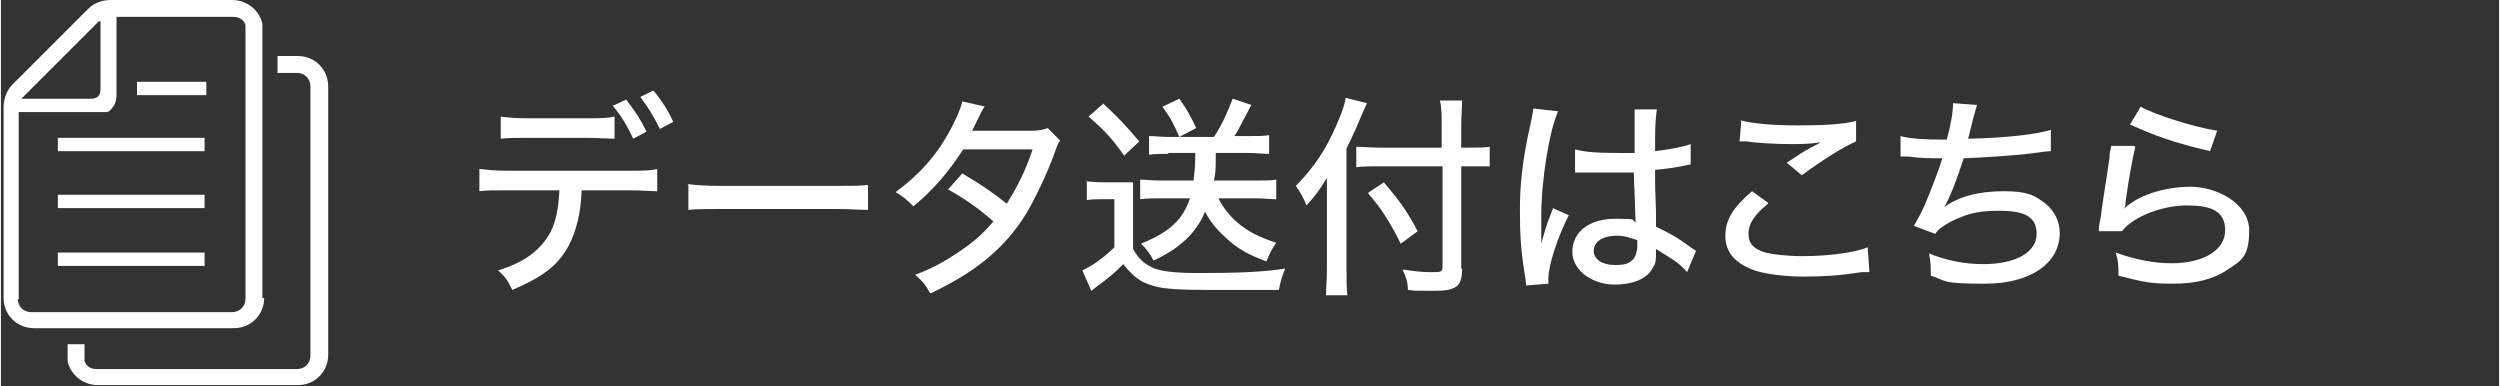 <?xml version="1.0" encoding="UTF-8"?>
<svg id="_レイヤー_1" xmlns="http://www.w3.org/2000/svg" width="99.1mm" height="15.3mm" version="1.1" viewBox="0 0 280.9 43.4">
  <rect x="0" y="0" width="280.9" height="43.4" fill="#333333" stroke="none"/>
  <!-- Generator: Adobe Illustrator 30.0.0, SVG Export Plug-In . SVG Version: 2.1.1 Build 123)  -->
  <defs>
    <style>
      .st0 {
        fill: #fff;
      }
    </style>
  </defs>
  <g>
    <rect class="st0" x="6.4" y="28.4" width="16.5" height="1.5"/>
    <rect class="st0" x="6.4" y="21.9" width="16.5" height="1.5"/>
    <rect class="st0" x="6.4" y="15.5" width="16.5" height="1.5"/>
    <rect class="st0" x="15.3" y="9.2" width="7.8" height="1.5"/>
    <path class="st0" d="M29.4,33.5V2.7c-.3-1.5-1.7-2.7-3.4-2.7h-13.6c-1,0-1.9.3-2.6,1L1.3,9.5c-.7.7-1,1.7-1,2.6v21.4c0,1.9,1.5,3.4,3.4,3.4h22.5c1.9,0,3.4-1.5,3.4-3.4h-.2ZM11.2,2.2v7.7c0,.9-.3,1.2-1.2,1.2H2.3L11,2.4h.2v-.2ZM2,33.5V12.6h9.9c.3,0,.7-.5.9-.9,0,0,.2-.5.2-.9V1.9h13.1c.7,0,1.2.3,1.4.9v30.8c0,.9-.7,1.5-1.5,1.5H3.4c-.9,0-1.5-.7-1.5-1.5h.2Z"/>
    <path class="st0" d="M33.3,6.3h-2.2v1.9h2.2c.9,0,1.5.7,1.5,1.5v30.3c0,.9-.7,1.5-1.5,1.5H10.8c-.7,0-1.2-.3-1.4-.9v-1.9h-1.9v1.9c.3,1.5,1.7,2.7,3.4,2.7h22.5c1.9,0,3.4-1.5,3.4-3.4V9.7c0-1.9-1.5-3.4-3.4-3.4h-.2Z"/>
  </g>
  <g>
    <path class="st0" d="M65.3,21.4c-.1,2.6-.6,4.6-1.5,6.3-1.2,2.2-3,3.5-6.3,4.9-.5-1-.7-1.4-1.6-2.2,3-.9,4.8-2.3,5.9-4.3.6-1.2.9-2.7,1-4.7h-5.9c-1.7,0-2.3,0-3.1.1v-2.5c1,.1,1.7.2,3.2.2h13.6c1.5,0,2.4,0,3.2-.2v2.5c-.8,0-1.8-.1-3.2-.1h-5.2ZM56.1,13.1c.8.1,1.5.2,3.2.2h6.5c1.6,0,2.4,0,3.2-.2v2.5c-.6,0-2-.1-3.1-.1h-6.6c-1.4,0-2.4,0-3.1.1v-2.5ZM70.3,11.2c1,1.3,1.5,2,2.3,3.6l-1.5.8c-.7-1.5-1.3-2.5-2.3-3.7l1.5-.7ZM73.4,10.2c1,1.3,1.5,2,2.2,3.5l-1.5.8c-.7-1.4-1.3-2.4-2.2-3.6l1.4-.7Z"/>
    <path class="st0" d="M77.2,20.7c.9.1,1.9.2,3.7.2h13c2.1,0,2.6,0,3.6-.1v2.8c-1.1,0-1.8-.1-3.6-.1h-12.9c-2,0-2.7,0-3.7.1v-2.8Z"/>
    <path class="st0" d="M110.6,12q-.3.4-.8,1.5c-.3.6-.5,1-.6,1.2.1,0,.5,0,1,0h5.7c.8,0,1.3-.1,1.8-.3l1.4,1.4c-.3.4-.3.5-.7,1.6-.8,2.2-2.1,4.9-3.1,6.6-2.4,3.9-5.7,6.6-10.8,9-.6-1.1-.9-1.4-1.7-2.1,2.1-.8,3.3-1.5,4.8-2.5,1.8-1.2,2.8-2.1,4-3.5-1.7-1.5-3.3-2.6-5.1-3.6l1.6-1.8c2,1.2,3.1,1.9,5,3.4,1.2-1.9,2.2-3.9,2.9-6.1h-7.8c-1.7,2.6-3.3,4.5-5.6,6.4-.7-.7-1-1-2-1.6,2.6-1.9,4.6-4.1,6.1-6.9.7-1.3,1.2-2.4,1.4-3.3l2.6.6Z"/>
    <path class="st0" d="M122,20.4c.6,0,1,.1,1.9.1h1.6c.6,0,1.3,0,1.8,0,0,.7,0,1.3,0,2.6v4.9c.7,1.2,1.2,1.6,2.2,2.1.9.4,2.4.6,5.2.6,4.2,0,7.2-.1,9.7-.5-.4,1.1-.5,1.3-.7,2.4q-.9,0-2.8,0c-.7,0-4,0-5.1,0-3,0-5-.1-6-.4-1.6-.4-2.4-1-3.6-2.5-1.1,1.1-1.6,1.5-2.8,2.4-.2.1-.6.5-.8.6l-1-2.3c1.1-.5,2.4-1.4,3.6-2.6v-5.4h-1.4c-.7,0-1.1,0-1.7.1v-2.2ZM123.9,11.6c1.7,1.6,2.4,2.3,4.1,4.3l-1.7,1.6c-1.4-2-2.3-2.9-4-4.4l1.6-1.4ZM131.3,17.3c-.8,0-1.6,0-2.2.1v-2.1c.7,0,1.4.1,2.2.1h5.1c.9-1.4,1.5-2.7,2.1-4.3l2.1.7q-.3.6-.9,1.7c-.3.6-.6,1.2-1,1.8h1.7c.9,0,1.5,0,2.2-.1v2.1c-.7,0-1.5-.1-2.3-.1h-3.7c0,1.9,0,2.1-.2,3.1h4.8c.9,0,1.6,0,2.2-.1v2.2c-.7,0-1.5-.1-2.4-.1h-4.1c.5,1,1.2,1.9,2.1,2.7,1.2,1,2.3,1.6,4.4,2.3-.5.7-.8,1.3-1.1,2.1-2.1-.8-3.2-1.4-4.5-2.6-1-.9-1.8-1.8-2.4-3-1,2.4-2.8,4.1-5.8,5.5-.4-.8-.8-1.3-1.4-1.9,3.2-1.3,4.7-2.7,5.5-5.1h-3.3c-.9,0-1.6,0-2.3.1v-2.2c.6,0,1.4.1,2.3.1h3.7c.1-1,.2-1.4.2-3.1h-3.1ZM132.5,11.1c.8,1.1,1.3,2,1.9,3.3l-1.9,1c-.6-1.4-1-2.2-1.9-3.4l1.9-.9Z"/>
    <path class="st0" d="M151.3,30.3c0,1.1,0,2,.1,2.9h-2.4c0-.9.1-1.7.1-2.9v-7.5c0-1.2,0-1.8,0-2.8-.8,1.3-1.2,1.9-2.3,3.1-.4-1-.6-1.3-1.2-2.2,2-2,3.4-4.1,4.6-6.9.6-1.4.9-2.2,1-3l2.4.6c-.1.2-.3.7-.5,1.1-.4,1-1,2.4-1.8,4v13.4ZM164.3,30.2c0,2-.6,2.5-3.2,2.5s-1.7,0-2.9-.1c0-.9-.2-1.4-.6-2.3,1.4.2,2.1.3,3.2.3s1.3,0,1.3-.6v-11.3h-7c-1,0-2,0-2.7.1v-2.3c.7,0,1.6.1,2.6.1h7v-2.4c0-1.1,0-2.2-.2-2.9h2.5c0,.8-.1,1.7-.1,2.9v2.4h.9c1,0,1.7,0,2.3-.1v2.2c-.7,0-1.4,0-2.3,0h-.9v11.5ZM155.5,20.5c1.7,2,2.6,3.2,3.8,5.5l-1.9,1.4c-1.2-2.4-2.2-4-3.7-5.7l1.8-1.2Z"/>
    <path class="st0" d="M175.1,12.5c-1,2.2-1.9,7.8-1.9,11.8v.6q0,.7,0,1.5v1h0c.4-1.4.4-1.6,1.1-3.4.1-.3.2-.4.2-.6l1.8.8c-1.2,2.3-2.3,5.6-2.3,7.1s0,.2,0,.6l-2.5.2q0-.2-.1-.9c-.5-3-.6-4.9-.6-7.5s.2-5.4,1.2-9.8c.2-1,.3-1.4.3-1.7l2.7.3ZM177,16.8c1.2.3,2.4.4,5,.4s1,0,1.7,0q0-2.1,0-3.8c0-.5,0-.8,0-1.1h2.5c-.1.6-.2,1.7-.2,3.3v1.4c1.6-.2,3.3-.5,4-.8v2.3c0,0-.1,0-.6.1-.8.2-2.3.4-3.4.5v.6c0,1.4,0,1.5.1,4q0,1,0,1.8c1.7.8,2.4,1.2,3.9,2.3.3.2.4.3.6.4l-1,2.4c-.4-.5-1.2-1.2-1.9-1.6-.8-.5-1.4-.9-1.6-1v.4c0,.7,0,1.2-.3,1.6-.6,1.3-2.2,2-4.4,2s-4.7-1.4-4.7-3.7,2-3.7,4.8-3.7,1.7.1,2.3.4q0-.7-.2-5.6c-1.2,0-1.7,0-2.4,0s-1.9,0-2.8,0c-.4,0-.6,0-.7,0h-.4c0,0-.2,0-.2,0h-.1v-2.3ZM181.7,26.5c-1.6,0-2.6.7-2.6,1.7s1,1.6,2.4,1.6,1.7-.3,2.1-.7c.2-.3.4-.8.4-1.5v-.6c-.9-.3-1.5-.5-2.3-.5Z"/>
    <path class="st0" d="M198.7,22.9c-1.6,1.3-2.2,2.3-2.2,3.4s.6,1.7,1.9,2.1c.8.2,2.4.4,4.2.4,2.9,0,5.9-.4,7.3-1l.2,2.8c-.4,0-.5,0-.9,0-2.5.4-4.4.5-6.5.5s-4.6-.3-5.8-.8c-2-.8-3-2-3-3.8s.9-3.2,3-5l1.8,1.3ZM195.5,13.5c1.4.4,3.7.6,6.5.6s5.1-.1,6.6-.5v2.3c-1.4.6-3.8,2.1-6.1,3.8l-1.7-1.4c1.5-1,1.8-1.2,2.7-1.7.3-.1.3-.2.6-.3.2-.1.2-.1.5-.3-1.2.2-2.2.2-3.5.2s-3.5-.1-4.8-.3c-.4,0-.5,0-.8,0l.2-2.4Z"/>
    <path class="st0" d="M213.6,15.3c1.1.3,2.6.4,5.2.4.5-1.9.7-3.1.7-4.1l2.7.2q-.1.4-.4,1.4c-.3,1.2-.4,1.6-.6,2.4,4.4-.1,7.7-.5,9.3-1v2.4q-.5,0-2.6.3c-1.8.2-4.8.4-7.2.5-.6,1.9-1.6,4.6-2.2,5.5,1.6-1.2,3.9-1.8,6.7-1.8s3.5.5,4.7,1.4c1,.8,1.6,2,1.6,3.3,0,3.4-3.3,5.7-8.4,5.7s-4.2-.3-6.1-.9c0-1.2,0-1.4-.2-2.5,2,.8,4,1.2,6.1,1.2,3.6,0,6-1.3,6-3.4s-1.6-2.6-4.3-2.6-3.8.5-5.3,1.2c-.9.5-1.4.8-1.8,1.4l-2.4-.9c.4-.7.8-1.4,1.2-2.3.8-1.9,1.6-4,2-5.3-1.2,0-2.5,0-3.8-.2-.3,0-.6,0-.7,0s0,0-.2,0v-2.4Z"/>
    <path class="st0" d="M240,16.5c-.3,1.3-.7,3.3-1.1,6.2,0,.4,0,.5-.2.8,1.5-1.5,4.5-2.5,7.5-2.5s6.6,1.9,6.6,4.9-.9,3.4-2.4,4.4c-1.6,1.1-3.6,1.6-6.2,1.6s-3.3-.2-6.1-.9c0-1.2,0-1.6-.3-2.6,2.2.8,4.3,1.2,6.3,1.2,3.6,0,6-1.5,6-3.7s-1.6-2.8-4.3-2.8-6,1.2-7.3,2.9h-2.6c0-.5,0-.6.2-1.5.2-1.8.6-3.9,1-6.8,0-.6.1-.8.2-1.3h2.5ZM240.6,12c1.6.9,6,2.3,8.6,2.7l-.8,2.3c-4.2-1-6.1-1.7-9-3l1.2-2Z"/>
  </g>
</svg>